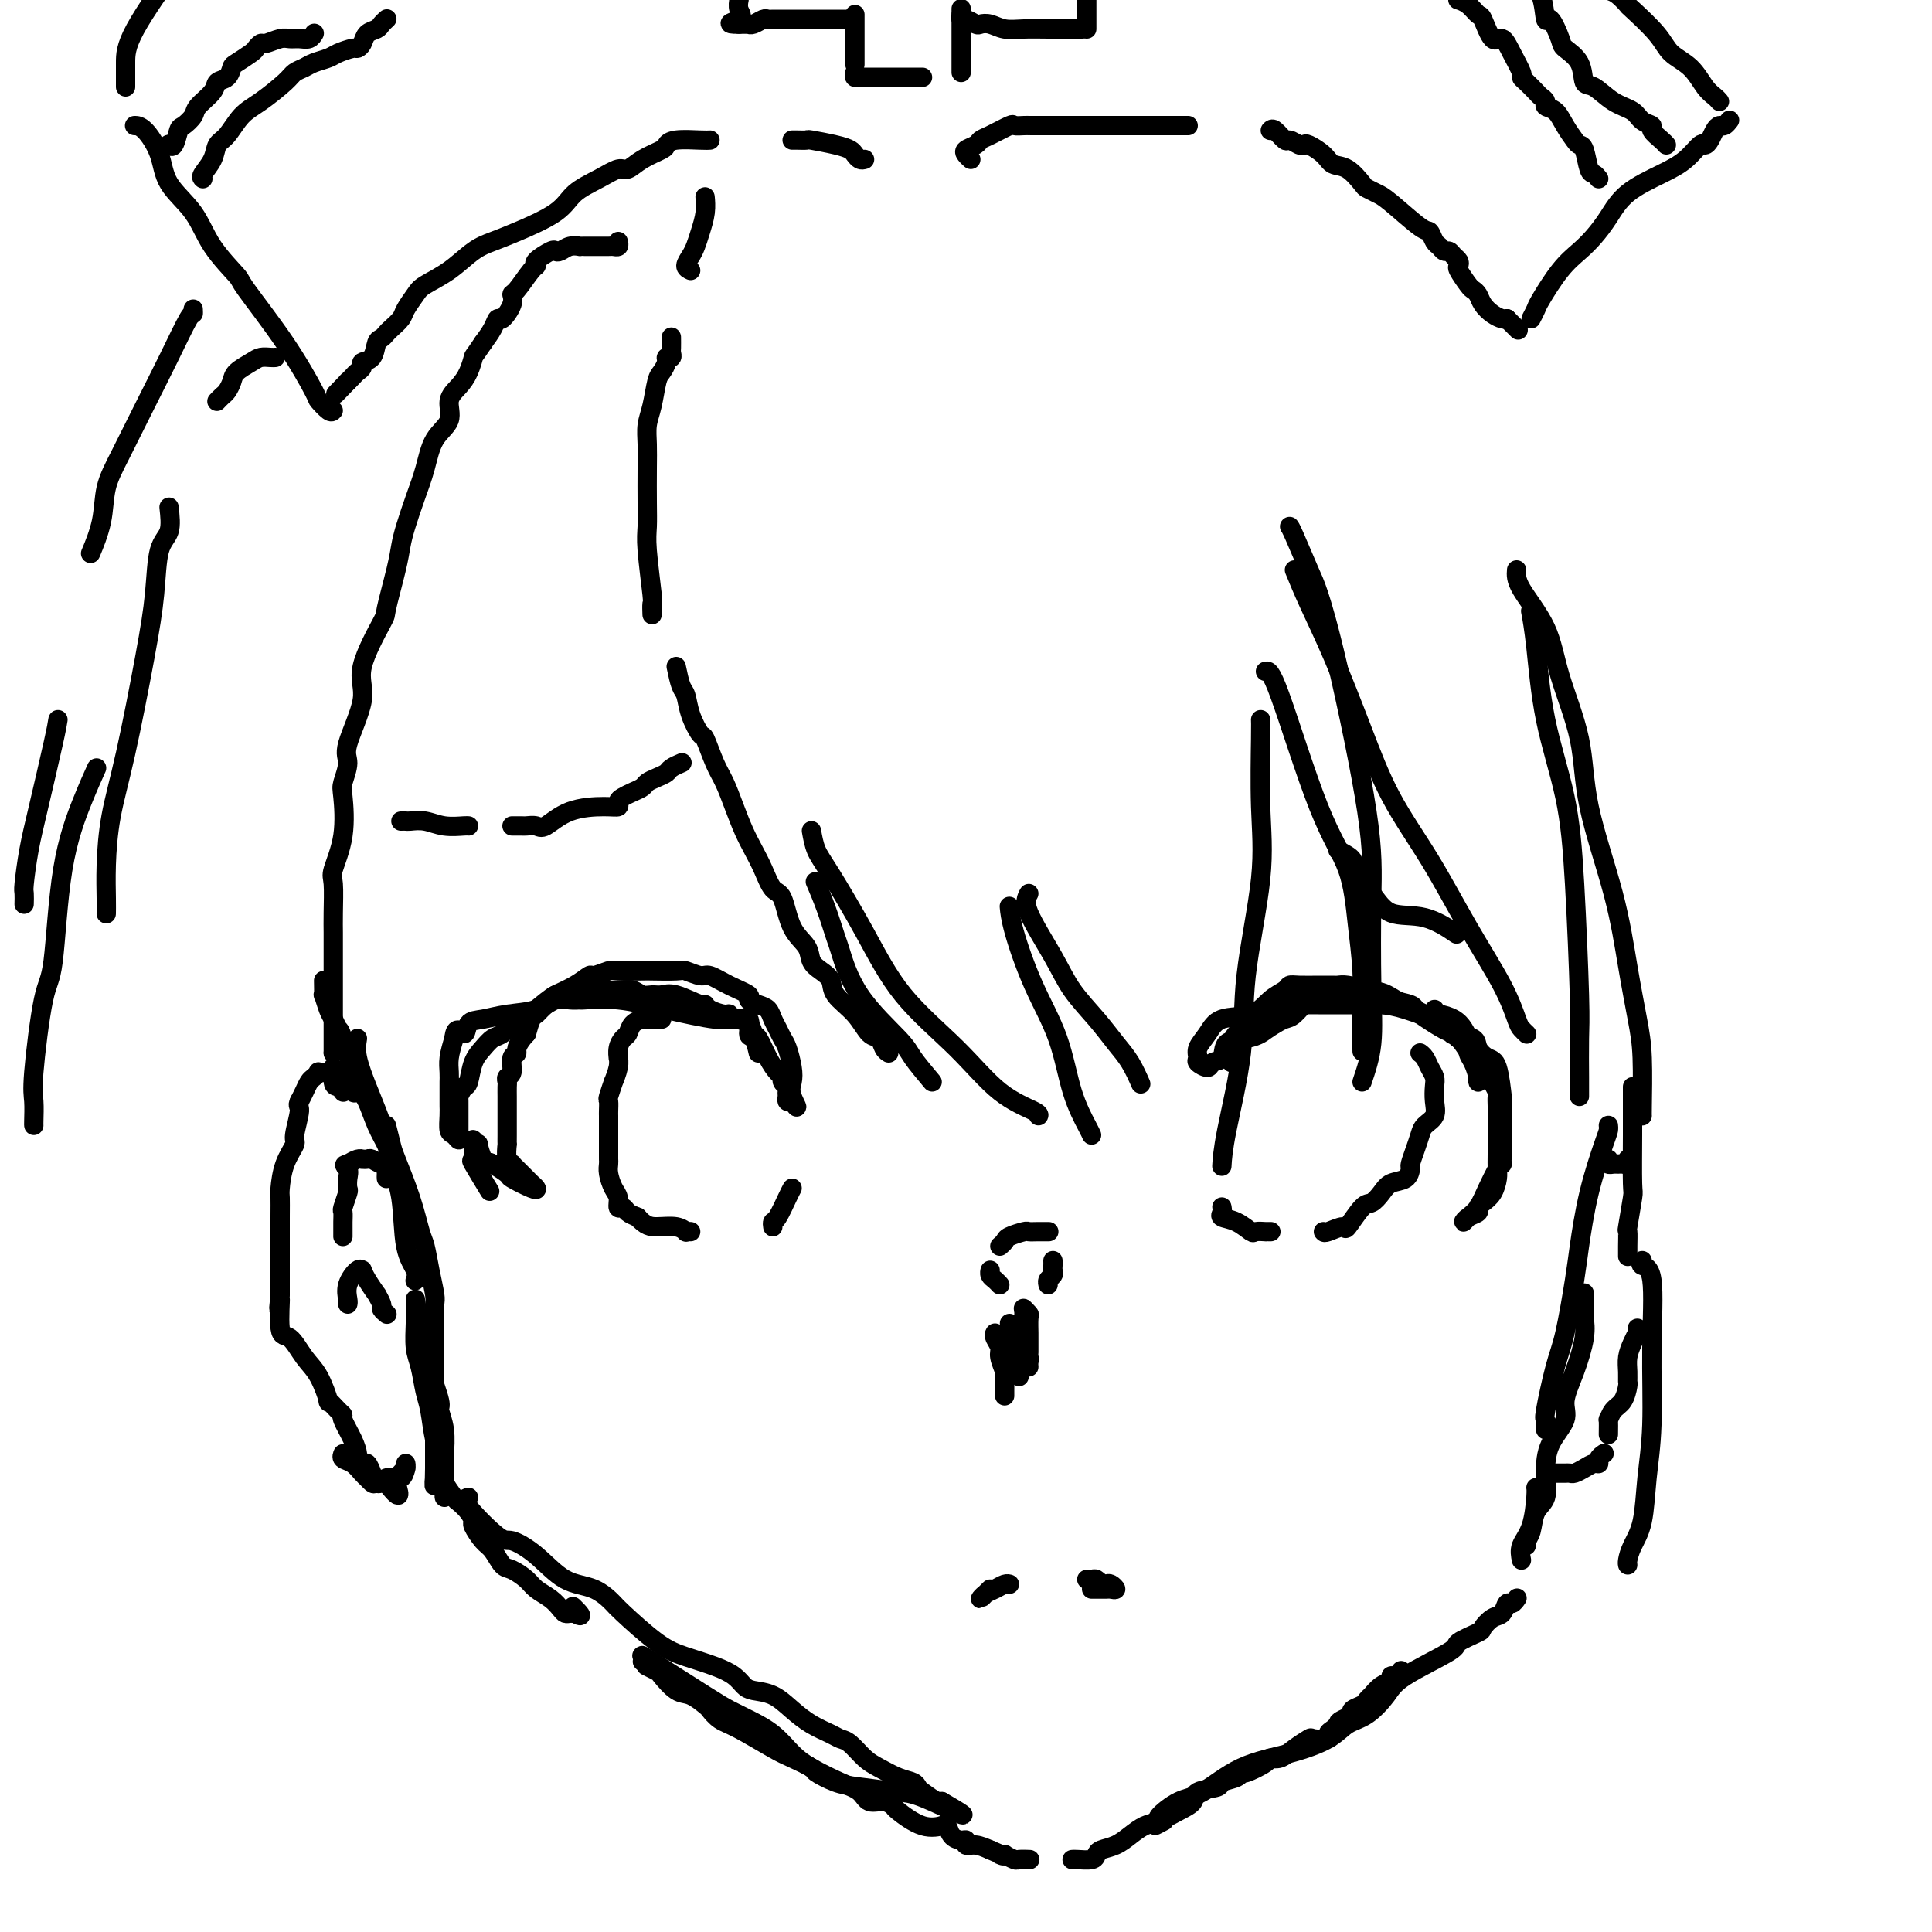 <svg viewBox='0 0 400 400' version='1.1' xmlns='http://www.w3.org/2000/svg' xmlns:xlink='http://www.w3.org/1999/xlink'><g fill='none' stroke='rgb(0,0,0)' stroke-width='4' stroke-linecap='round' stroke-linejoin='round'><path d='M140,138c0.325,1.553 0.649,3.105 1,4c0.351,0.895 0.727,1.131 1,2c0.273,0.869 0.443,2.370 1,4c0.557,1.630 1.500,3.390 2,4c0.500,0.610 0.557,0.070 1,1c0.443,0.930 1.273,3.329 2,5c0.727,1.671 1.349,2.613 2,4c0.651,1.387 1.329,3.220 2,5c0.671,1.780 1.335,3.509 2,5c0.665,1.491 1.332,2.744 2,4c0.668,1.256 1.339,2.513 2,4c0.661,1.487 1.314,3.203 2,4c0.686,0.797 1.405,0.675 2,2c0.595,1.325 1.067,4.098 2,6c0.933,1.902 2.327,2.935 3,4c0.673,1.065 0.624,2.163 1,3c0.376,0.837 1.178,1.412 2,2c0.822,0.588 1.663,1.189 2,2c0.337,0.811 0.170,1.832 1,3c0.830,1.168 2.657,2.485 4,4c1.343,1.515 2.202,3.229 3,4c0.798,0.771 1.533,0.598 2,1c0.467,0.402 0.664,1.377 1,2c0.336,0.623 0.810,0.892 1,1c0.190,0.108 0.095,0.054 0,0'/><path d='M193,224c-1.562,-1.864 -3.125,-3.728 -4,-5c-0.875,-1.272 -1.063,-1.952 -3,-4c-1.937,-2.048 -5.623,-5.464 -8,-9c-2.377,-3.536 -3.446,-7.193 -4,-9c-0.554,-1.807 -0.592,-1.763 -1,-3c-0.408,-1.237 -1.187,-3.756 -2,-6c-0.813,-2.244 -1.661,-4.213 -2,-5c-0.339,-0.787 -0.170,-0.394 0,0'/><path d='M168,172c0.250,1.402 0.500,2.804 1,4c0.500,1.196 1.250,2.185 3,5c1.750,2.815 4.501,7.454 7,12c2.499,4.546 4.747,8.997 8,13c3.253,4.003 7.513,7.556 11,11c3.487,3.444 6.203,6.779 9,9c2.797,2.221 5.676,3.329 7,4c1.324,0.671 1.093,0.906 1,1c-0.093,0.094 -0.046,0.047 0,0'/><path d='M226,235c-0.141,-0.318 -0.283,-0.636 -1,-2c-0.717,-1.364 -2.010,-3.774 -3,-7c-0.990,-3.226 -1.677,-7.268 -3,-11c-1.323,-3.732 -3.282,-7.155 -5,-11c-1.718,-3.845 -3.193,-8.112 -4,-11c-0.807,-2.888 -0.945,-4.397 -1,-5c-0.055,-0.603 -0.028,-0.302 0,0'/><path d='M213,185c-0.478,0.844 -0.956,1.688 0,4c0.956,2.312 3.348,6.091 5,9c1.652,2.909 2.566,4.948 4,7c1.434,2.052 3.390,4.116 5,6c1.610,1.884 2.875,3.587 4,5c1.125,1.413 2.111,2.534 3,4c0.889,1.466 1.683,3.276 2,4c0.317,0.724 0.159,0.362 0,0'/><path d='M253,241c-0.024,0.400 -0.048,0.801 0,0c0.048,-0.801 0.167,-2.803 1,-7c0.833,-4.197 2.381,-10.588 3,-16c0.619,-5.412 0.309,-9.846 1,-16c0.691,-6.154 2.381,-14.027 3,-20c0.619,-5.973 0.166,-10.044 0,-15c-0.166,-4.956 -0.045,-10.796 0,-14c0.045,-3.204 0.013,-3.773 0,-4c-0.013,-0.227 -0.006,-0.114 0,0'/><path d='M262,139c0.530,-0.169 1.060,-0.338 3,5c1.940,5.338 5.290,16.182 8,23c2.710,6.818 4.779,9.611 6,13c1.221,3.389 1.595,7.375 2,11c0.405,3.625 0.840,6.889 1,10c0.160,3.111 0.043,6.068 0,9c-0.043,2.932 -0.012,5.838 0,7c0.012,1.162 0.006,0.581 0,0'/><path d='M282,224c0.842,-2.479 1.685,-4.958 2,-8c0.315,-3.042 0.103,-6.646 0,-12c-0.103,-5.354 -0.095,-12.459 0,-18c0.095,-5.541 0.278,-9.519 -1,-18c-1.278,-8.481 -4.017,-21.463 -6,-30c-1.983,-8.537 -3.211,-12.627 -4,-15c-0.789,-2.373 -1.139,-3.028 -2,-5c-0.861,-1.972 -2.232,-5.262 -3,-7c-0.768,-1.738 -0.934,-1.925 -1,-2c-0.066,-0.075 -0.033,-0.037 0,0'/><path d='M268,118c0.849,2.076 1.697,4.152 3,7c1.303,2.848 3.059,6.469 5,11c1.941,4.531 4.067,9.974 6,15c1.933,5.026 3.674,9.637 6,14c2.326,4.363 5.239,8.478 8,13c2.761,4.522 5.370,9.450 8,14c2.630,4.550 5.279,8.722 7,12c1.721,3.278 2.513,5.662 3,7c0.487,1.338 0.670,1.629 1,2c0.330,0.371 0.809,0.820 1,1c0.191,0.180 0.096,0.090 0,0'/><path d='M135,127c0.008,0.230 0.016,0.460 0,0c-0.016,-0.460 -0.057,-1.611 0,-2c0.057,-0.389 0.211,-0.018 0,-2c-0.211,-1.982 -0.788,-6.319 -1,-9c-0.212,-2.681 -0.057,-3.708 0,-5c0.057,-1.292 0.018,-2.850 0,-5c-0.018,-2.150 -0.016,-4.891 0,-7c0.016,-2.109 0.045,-3.586 0,-5c-0.045,-1.414 -0.166,-2.763 0,-4c0.166,-1.237 0.618,-2.360 1,-4c0.382,-1.640 0.695,-3.798 1,-5c0.305,-1.202 0.604,-1.450 1,-2c0.396,-0.550 0.891,-1.403 1,-2c0.109,-0.597 -0.167,-0.938 0,-1c0.167,-0.062 0.777,0.155 1,0c0.223,-0.155 0.060,-0.681 0,-1c-0.060,-0.319 -0.016,-0.432 0,-1c0.016,-0.568 0.005,-1.591 0,-2c-0.005,-0.409 -0.002,-0.205 0,0'/><path d='M179,33c-0.326,0.089 -0.652,0.178 -1,0c-0.348,-0.178 -0.718,-0.622 -1,-1c-0.282,-0.378 -0.474,-0.690 -1,-1c-0.526,-0.310 -1.384,-0.619 -3,-1c-1.616,-0.381 -3.988,-0.834 -5,-1c-1.012,-0.166 -0.663,-0.044 -1,0c-0.337,0.044 -1.360,0.012 -2,0c-0.640,-0.012 -0.897,-0.003 -1,0c-0.103,0.003 -0.051,0.002 0,0'/><path d='M147,29c-0.339,0.025 -0.678,0.051 -2,0c-1.322,-0.051 -3.629,-0.177 -5,0c-1.371,0.177 -1.808,0.659 -2,1c-0.192,0.341 -0.139,0.542 -1,1c-0.861,0.458 -2.636,1.175 -4,2c-1.364,0.825 -2.317,1.760 -3,2c-0.683,0.240 -1.095,-0.213 -2,0c-0.905,0.213 -2.303,1.093 -4,2c-1.697,0.907 -3.692,1.841 -5,3c-1.308,1.159 -1.930,2.544 -4,4c-2.070,1.456 -5.587,2.985 -8,4c-2.413,1.015 -3.720,1.517 -5,2c-1.280,0.483 -2.532,0.948 -4,2c-1.468,1.052 -3.152,2.690 -5,4c-1.848,1.310 -3.861,2.291 -5,3c-1.139,0.709 -1.404,1.145 -2,2c-0.596,0.855 -1.521,2.127 -2,3c-0.479,0.873 -0.510,1.345 -1,2c-0.490,0.655 -1.439,1.492 -2,2c-0.561,0.508 -0.732,0.685 -1,1c-0.268,0.315 -0.631,0.767 -1,1c-0.369,0.233 -0.743,0.248 -1,1c-0.257,0.752 -0.398,2.243 -1,3c-0.602,0.757 -1.667,0.780 -2,1c-0.333,0.220 0.065,0.636 0,1c-0.065,0.364 -0.595,0.675 -1,1c-0.405,0.325 -0.687,0.664 -1,1c-0.313,0.336 -0.656,0.668 -1,1'/><path d='M72,79c-4.333,4.500 -2.167,2.250 0,0'/><path d='M69,85c-0.195,0.224 -0.389,0.448 -1,0c-0.611,-0.448 -1.638,-1.569 -2,-2c-0.362,-0.431 -0.061,-0.171 -1,-2c-0.939,-1.829 -3.120,-5.748 -6,-10c-2.880,-4.252 -6.460,-8.838 -8,-11c-1.540,-2.162 -1.041,-1.900 -2,-3c-0.959,-1.100 -3.377,-3.563 -5,-6c-1.623,-2.437 -2.453,-4.849 -4,-7c-1.547,-2.151 -3.812,-4.040 -5,-6c-1.188,-1.960 -1.298,-3.989 -2,-6c-0.702,-2.011 -1.997,-4.003 -3,-5c-1.003,-0.997 -1.715,-0.999 -2,-1c-0.285,-0.001 -0.142,-0.000 0,0'/><path d='M26,18c0.000,-0.089 0.000,-0.179 0,-1c0.000,-0.821 -0.000,-2.375 0,-4c0.000,-1.625 0.000,-3.321 2,-7c2.000,-3.679 6.000,-9.339 10,-15'/><path d='M201,33c-0.368,-0.333 -0.736,-0.665 -1,-1c-0.264,-0.335 -0.424,-0.672 0,-1c0.424,-0.328 1.432,-0.648 2,-1c0.568,-0.352 0.695,-0.735 1,-1c0.305,-0.265 0.790,-0.411 2,-1c1.210,-0.589 3.147,-1.622 4,-2c0.853,-0.378 0.622,-0.101 1,0c0.378,0.101 1.366,0.027 2,0c0.634,-0.027 0.915,-0.007 1,0c0.085,0.007 -0.024,0.002 0,0c0.024,-0.002 0.182,-0.001 1,0c0.818,0.001 2.298,0.000 3,0c0.702,-0.000 0.628,-0.000 1,0c0.372,0.000 1.190,0.000 2,0c0.810,-0.000 1.614,-0.000 2,0c0.386,0.000 0.355,0.000 1,0c0.645,-0.000 1.964,-0.000 3,0c1.036,0.000 1.787,0.000 3,0c1.213,-0.000 2.887,-0.000 4,0c1.113,0.000 1.663,0.000 2,0c0.337,-0.000 0.460,-0.000 1,0c0.540,0.000 1.496,0.000 2,0c0.504,-0.000 0.555,-0.000 1,0c0.445,0.000 1.282,0.000 2,0c0.718,-0.000 1.316,-0.000 2,0c0.684,0.000 1.453,0.000 2,0c0.547,-0.000 0.870,-0.000 1,0c0.130,0.000 0.065,0.000 0,0'/><path d='M263,27c0.212,-0.234 0.424,-0.469 1,0c0.576,0.469 1.514,1.641 2,2c0.486,0.359 0.518,-0.094 1,0c0.482,0.094 1.413,0.736 2,1c0.587,0.264 0.831,0.149 1,0c0.169,-0.149 0.262,-0.331 1,0c0.738,0.331 2.119,1.174 3,2c0.881,0.826 1.261,1.636 2,2c0.739,0.364 1.836,0.282 3,1c1.164,0.718 2.396,2.235 3,3c0.604,0.765 0.582,0.778 1,1c0.418,0.222 1.278,0.655 2,1c0.722,0.345 1.307,0.603 3,2c1.693,1.397 4.495,3.933 6,5c1.505,1.067 1.713,0.663 2,1c0.287,0.337 0.654,1.414 1,2c0.346,0.586 0.671,0.682 1,1c0.329,0.318 0.663,0.859 1,1c0.337,0.141 0.677,-0.119 1,0c0.323,0.119 0.629,0.617 1,1c0.371,0.383 0.806,0.652 1,1c0.194,0.348 0.146,0.775 0,1c-0.146,0.225 -0.391,0.248 0,1c0.391,0.752 1.417,2.232 2,3c0.583,0.768 0.723,0.822 1,1c0.277,0.178 0.690,0.479 1,1c0.310,0.521 0.516,1.263 1,2c0.484,0.737 1.246,1.468 2,2c0.754,0.532 1.501,0.866 2,1c0.499,0.134 0.749,0.067 1,0'/><path d='M312,66c3.956,3.956 1.844,1.844 1,1c-0.844,-0.844 -0.422,-0.422 0,0'/><path d='M317,66c0.403,-0.773 0.807,-1.546 1,-2c0.193,-0.454 0.176,-0.588 1,-2c0.824,-1.412 2.489,-4.103 4,-6c1.511,-1.897 2.868,-3.001 4,-4c1.132,-0.999 2.039,-1.894 3,-3c0.961,-1.106 1.977,-2.423 3,-4c1.023,-1.577 2.053,-3.413 4,-5c1.947,-1.587 4.812,-2.925 7,-4c2.188,-1.075 3.700,-1.888 5,-3c1.300,-1.112 2.390,-2.522 3,-3c0.610,-0.478 0.741,-0.022 1,0c0.259,0.022 0.648,-0.390 1,-1c0.352,-0.610 0.669,-1.418 1,-2c0.331,-0.582 0.676,-0.940 1,-1c0.324,-0.060 0.626,0.176 1,0c0.374,-0.176 0.821,-0.765 1,-1c0.179,-0.235 0.089,-0.118 0,0'/><path d='M356,21c-0.258,-0.299 -0.517,-0.598 -1,-1c-0.483,-0.402 -1.191,-0.907 -2,-2c-0.809,-1.093 -1.718,-2.774 -3,-4c-1.282,-1.226 -2.938,-1.995 -4,-3c-1.062,-1.005 -1.530,-2.244 -3,-4c-1.470,-1.756 -3.940,-4.027 -5,-5c-1.060,-0.973 -0.708,-0.646 -1,-1c-0.292,-0.354 -1.226,-1.387 -2,-2c-0.774,-0.613 -1.387,-0.807 -2,-1'/><path d='M42,37c-0.207,-0.165 -0.415,-0.330 0,-1c0.415,-0.670 1.452,-1.844 2,-3c0.548,-1.156 0.605,-2.295 1,-3c0.395,-0.705 1.127,-0.976 2,-2c0.873,-1.024 1.886,-2.799 3,-4c1.114,-1.201 2.328,-1.827 4,-3c1.672,-1.173 3.803,-2.892 5,-4c1.197,-1.108 1.460,-1.606 2,-2c0.540,-0.394 1.357,-0.684 2,-1c0.643,-0.316 1.114,-0.659 2,-1c0.886,-0.341 2.188,-0.682 3,-1c0.812,-0.318 1.134,-0.614 2,-1c0.866,-0.386 2.277,-0.863 3,-1c0.723,-0.137 0.757,0.066 1,0c0.243,-0.066 0.696,-0.400 1,-1c0.304,-0.600 0.460,-1.468 1,-2c0.540,-0.532 1.464,-0.730 2,-1c0.536,-0.270 0.683,-0.611 1,-1c0.317,-0.389 0.805,-0.825 1,-1c0.195,-0.175 0.098,-0.087 0,0'/><path d='M35,30c-0.087,-0.086 -0.174,-0.173 0,0c0.174,0.173 0.608,0.605 1,0c0.392,-0.605 0.743,-2.249 1,-3c0.257,-0.751 0.421,-0.611 1,-1c0.579,-0.389 1.573,-1.307 2,-2c0.427,-0.693 0.286,-1.159 1,-2c0.714,-0.841 2.283,-2.055 3,-3c0.717,-0.945 0.581,-1.619 1,-2c0.419,-0.381 1.393,-0.469 2,-1c0.607,-0.531 0.845,-1.505 1,-2c0.155,-0.495 0.225,-0.510 1,-1c0.775,-0.490 2.256,-1.456 3,-2c0.744,-0.544 0.752,-0.668 1,-1c0.248,-0.332 0.738,-0.874 1,-1c0.262,-0.126 0.297,0.163 1,0c0.703,-0.163 2.073,-0.780 3,-1c0.927,-0.220 1.411,-0.045 2,0c0.589,0.045 1.281,-0.039 2,0c0.719,0.039 1.463,0.203 2,0c0.537,-0.203 0.868,-0.772 1,-1c0.132,-0.228 0.066,-0.114 0,0'/><path d='M345,30c-0.182,-0.222 -0.365,-0.444 -1,-1c-0.635,-0.556 -1.723,-1.446 -2,-2c-0.277,-0.554 0.256,-0.773 0,-1c-0.256,-0.227 -1.302,-0.464 -2,-1c-0.698,-0.536 -1.050,-1.371 -2,-2c-0.950,-0.629 -2.500,-1.051 -4,-2c-1.500,-0.949 -2.950,-2.426 -4,-3c-1.050,-0.574 -1.700,-0.247 -2,-1c-0.300,-0.753 -0.252,-2.586 -1,-4c-0.748,-1.414 -2.293,-2.409 -3,-3c-0.707,-0.591 -0.576,-0.777 -1,-2c-0.424,-1.223 -1.402,-3.482 -2,-4c-0.598,-0.518 -0.815,0.707 -1,0c-0.185,-0.707 -0.339,-3.345 -1,-5c-0.661,-1.655 -1.831,-2.328 -3,-3'/><path d='M331,37c-0.333,-0.424 -0.666,-0.847 -1,-1c-0.334,-0.153 -0.670,-0.035 -1,-1c-0.330,-0.965 -0.654,-3.011 -1,-4c-0.346,-0.989 -0.713,-0.919 -1,-1c-0.287,-0.081 -0.493,-0.312 -1,-1c-0.507,-0.688 -1.316,-1.834 -2,-3c-0.684,-1.166 -1.243,-2.353 -2,-3c-0.757,-0.647 -1.712,-0.754 -2,-1c-0.288,-0.246 0.090,-0.630 0,-1c-0.090,-0.370 -0.650,-0.727 -1,-1c-0.350,-0.273 -0.492,-0.463 -1,-1c-0.508,-0.537 -1.382,-1.420 -2,-2c-0.618,-0.580 -0.980,-0.855 -1,-1c-0.020,-0.145 0.303,-0.158 0,-1c-0.303,-0.842 -1.232,-2.511 -2,-4c-0.768,-1.489 -1.374,-2.798 -2,-3c-0.626,-0.202 -1.271,0.702 -2,0c-0.729,-0.702 -1.541,-3.011 -2,-4c-0.459,-0.989 -0.566,-0.657 -1,-1c-0.434,-0.343 -1.194,-1.362 -2,-2c-0.806,-0.638 -1.659,-0.897 -2,-1c-0.341,-0.103 -0.171,-0.052 0,0'/><path d='M177,13c0.000,0.302 0.000,0.604 0,0c0.000,-0.604 0.000,-2.113 0,-3c0.000,-0.887 0.000,-1.152 0,-2c0.000,-0.848 0.000,-2.279 0,-3c0.000,-0.721 -0.000,-0.733 0,-1c0.000,-0.267 0.000,-0.791 0,-1c-0.000,-0.209 0.000,-0.105 0,0'/><path d='M177,15c-0.107,0.423 -0.213,0.845 0,1c0.213,0.155 0.746,0.041 1,0c0.254,-0.041 0.228,-0.011 1,0c0.772,0.011 2.343,0.003 3,0c0.657,-0.003 0.400,-0.001 1,0c0.600,0.001 2.056,0.000 3,0c0.944,-0.000 1.377,-0.000 2,0c0.623,0.000 1.435,0.000 2,0c0.565,-0.000 0.883,-0.000 1,0c0.117,0.000 0.033,0.000 0,0c-0.033,-0.000 -0.017,-0.000 0,0'/><path d='M199,15c0.000,-0.299 0.000,-0.599 0,-1c0.000,-0.401 0.000,-0.904 0,-1c-0.000,-0.096 0.000,0.216 0,0c0.000,-0.216 0.000,-0.960 0,-2c0.000,-1.040 0.000,-2.377 0,-3c0.000,-0.623 0.000,-0.532 0,-1c0.000,-0.468 0.000,-1.497 0,-2c0.000,-0.503 0.000,-0.482 0,-1c0.000,-0.518 0.000,-1.577 0,-2c0.000,-0.423 0.000,-0.212 0,0'/><path d='M199,3c-0.058,0.452 -0.115,0.905 0,1c0.115,0.095 0.403,-0.167 1,0c0.597,0.167 1.502,0.763 2,1c0.498,0.237 0.589,0.116 1,0c0.411,-0.116 1.144,-0.227 2,0c0.856,0.227 1.836,0.793 3,1c1.164,0.207 2.512,0.055 4,0c1.488,-0.055 3.117,-0.015 5,0c1.883,0.015 4.020,0.004 5,0c0.980,-0.004 0.802,-0.001 1,0c0.198,0.001 0.771,0.000 1,0c0.229,-0.000 0.115,-0.000 0,0'/><path d='M225,6c0.000,-0.327 0.000,-0.655 0,-1c0.000,-0.345 0.000,-0.709 0,-1c0.000,-0.291 0.000,-0.511 0,-1c0.000,-0.489 -0.000,-1.247 0,-2c0.000,-0.753 0.000,-1.501 0,-2c0.000,-0.499 0.000,-0.750 0,-1'/><path d='M176,4c-0.341,0.000 -0.682,0.000 -1,0c-0.318,-0.000 -0.614,-0.000 -1,0c-0.386,0.000 -0.863,0.000 -1,0c-0.137,-0.000 0.065,-0.000 0,0c-0.065,0.000 -0.398,0.000 -1,0c-0.602,-0.000 -1.474,-0.000 -2,0c-0.526,0.000 -0.705,0.000 -1,0c-0.295,-0.000 -0.705,-0.000 -1,0c-0.295,0.000 -0.474,0.000 -1,0c-0.526,-0.000 -1.398,-0.000 -2,0c-0.602,0.000 -0.935,0.000 -1,0c-0.065,-0.000 0.137,-0.000 0,0c-0.137,0.000 -0.614,0.000 -1,0c-0.386,-0.000 -0.680,-0.001 -1,0c-0.320,0.001 -0.667,0.004 -1,0c-0.333,-0.004 -0.654,-0.015 -1,0c-0.346,0.015 -0.719,0.057 -1,0c-0.281,-0.057 -0.471,-0.211 -1,0c-0.529,0.211 -1.399,0.789 -2,1c-0.601,0.211 -0.934,0.057 -1,0c-0.066,-0.057 0.136,-0.015 0,0c-0.136,0.015 -0.610,0.004 -1,0c-0.390,-0.004 -0.695,-0.002 -1,0'/><path d='M153,5c-3.558,0.017 -0.953,-0.440 0,-1c0.953,-0.560 0.256,-1.222 0,-2c-0.256,-0.778 -0.069,-1.671 0,-2c0.069,-0.329 0.020,-0.094 0,0c-0.020,0.094 -0.010,0.047 0,0'/><path d='M143,56c-0.512,-0.239 -1.023,-0.479 -1,-1c0.023,-0.521 0.581,-1.324 1,-2c0.419,-0.676 0.701,-1.225 1,-2c0.299,-0.775 0.616,-1.775 1,-3c0.384,-1.225 0.834,-2.676 1,-4c0.166,-1.324 0.047,-2.521 0,-3c-0.047,-0.479 -0.024,-0.239 0,0'/><path d='M128,50c0.095,0.423 0.190,0.845 0,1c-0.190,0.155 -0.667,0.041 -1,0c-0.333,-0.041 -0.524,-0.011 -1,0c-0.476,0.011 -1.236,0.003 -2,0c-0.764,-0.003 -1.531,-0.002 -2,0c-0.469,0.002 -0.640,0.004 -1,0c-0.360,-0.004 -0.909,-0.015 -1,0c-0.091,0.015 0.276,0.055 0,0c-0.276,-0.055 -1.196,-0.204 -2,0c-0.804,0.204 -1.493,0.762 -2,1c-0.507,0.238 -0.830,0.155 -1,0c-0.170,-0.155 -0.185,-0.381 -1,0c-0.815,0.381 -2.429,1.369 -3,2c-0.571,0.631 -0.099,0.906 0,1c0.099,0.094 -0.176,0.009 -1,1c-0.824,0.991 -2.196,3.059 -3,4c-0.804,0.941 -1.041,0.755 -1,1c0.041,0.245 0.359,0.922 0,2c-0.359,1.078 -1.395,2.557 -2,3c-0.605,0.443 -0.778,-0.150 -1,0c-0.222,0.150 -0.492,1.043 -1,2c-0.508,0.957 -1.254,1.979 -2,3'/><path d='M100,71c-2.117,3.167 -1.910,2.584 -2,3c-0.090,0.416 -0.479,1.831 -1,3c-0.521,1.169 -1.175,2.093 -2,3c-0.825,0.907 -1.820,1.798 -2,3c-0.180,1.202 0.457,2.716 0,4c-0.457,1.284 -2.006,2.338 -3,4c-0.994,1.662 -1.431,3.931 -2,6c-0.569,2.069 -1.270,3.939 -2,6c-0.730,2.061 -1.487,4.314 -2,6c-0.513,1.686 -0.780,2.807 -1,4c-0.220,1.193 -0.392,2.460 -1,5c-0.608,2.540 -1.653,6.354 -2,8c-0.347,1.646 0.003,1.124 -1,3c-1.003,1.876 -3.358,6.148 -4,9c-0.642,2.852 0.430,4.282 0,7c-0.430,2.718 -2.362,6.724 -3,9c-0.638,2.276 0.018,2.823 0,4c-0.018,1.177 -0.709,2.983 -1,4c-0.291,1.017 -0.183,1.244 0,3c0.183,1.756 0.441,5.040 0,8c-0.441,2.960 -1.582,5.594 -2,7c-0.418,1.406 -0.112,1.584 0,3c0.112,1.416 0.030,4.071 0,6c-0.030,1.929 -0.008,3.132 0,4c0.008,0.868 0.002,1.400 0,3c-0.002,1.600 -0.001,4.269 0,6c0.001,1.731 0.000,2.526 0,4c-0.000,1.474 -0.000,3.628 0,5c0.000,1.372 0.000,1.964 0,3c-0.000,1.036 -0.000,2.518 0,4'/><path d='M69,218c0.012,6.388 0.042,3.358 0,3c-0.042,-0.358 -0.156,1.956 0,3c0.156,1.044 0.580,0.820 1,1c0.420,0.180 0.834,0.766 1,1c0.166,0.234 0.083,0.117 0,0'/><path d='M57,74c-0.234,0.017 -0.468,0.035 -1,0c-0.532,-0.035 -1.361,-0.122 -2,0c-0.639,0.122 -1.088,0.452 -2,1c-0.912,0.548 -2.287,1.313 -3,2c-0.713,0.687 -0.766,1.294 -1,2c-0.234,0.706 -0.650,1.509 -1,2c-0.350,0.491 -0.633,0.671 -1,1c-0.367,0.329 -0.819,0.808 -1,1c-0.181,0.192 -0.090,0.096 0,0'/><path d='M35,105c0.205,1.865 0.411,3.730 0,5c-0.411,1.270 -1.437,1.945 -2,4c-0.563,2.055 -0.662,5.489 -1,9c-0.338,3.511 -0.914,7.100 -2,13c-1.086,5.900 -2.683,14.110 -4,20c-1.317,5.890 -2.353,9.459 -3,13c-0.647,3.541 -0.905,7.052 -1,10c-0.095,2.948 -0.025,5.332 0,7c0.025,1.668 0.007,2.619 0,3c-0.007,0.381 -0.004,0.190 0,0'/><path d='M20,159c-0.864,1.914 -1.727,3.829 -3,7c-1.273,3.171 -2.954,7.600 -4,14c-1.046,6.400 -1.457,14.773 -2,19c-0.543,4.227 -1.217,4.310 -2,8c-0.783,3.690 -1.674,10.989 -2,15c-0.326,4.011 -0.087,4.735 0,6c0.087,1.265 0.024,3.071 0,4c-0.024,0.929 -0.007,0.980 0,1c0.007,0.020 0.003,0.010 0,0'/><path d='M40,64c0.023,0.489 0.047,0.979 0,1c-0.047,0.021 -0.163,-0.426 -1,1c-0.837,1.426 -2.394,4.724 -4,8c-1.606,3.276 -3.261,6.528 -5,10c-1.739,3.472 -3.563,7.162 -5,10c-1.437,2.838 -2.488,4.822 -3,7c-0.512,2.178 -0.484,4.548 -1,7c-0.516,2.452 -1.576,4.986 -2,6c-0.424,1.014 -0.212,0.507 0,0'/><path d='M12,149c-0.135,0.860 -0.271,1.721 -1,5c-0.729,3.279 -2.052,8.977 -3,13c-0.948,4.023 -1.522,6.371 -2,9c-0.478,2.629 -0.860,5.540 -1,7c-0.140,1.460 -0.038,1.470 0,2c0.038,0.530 0.011,1.580 0,2c-0.011,0.420 -0.005,0.210 0,0'/><path d='M67,203c0.024,1.347 0.048,2.694 0,3c-0.048,0.306 -0.169,-0.430 0,0c0.169,0.430 0.629,2.027 1,3c0.371,0.973 0.652,1.322 1,2c0.348,0.678 0.764,1.686 1,2c0.236,0.314 0.291,-0.064 1,2c0.709,2.064 2.073,6.571 3,9c0.927,2.429 1.417,2.781 2,4c0.583,1.219 1.260,3.304 2,5c0.740,1.696 1.544,3.001 2,4c0.456,0.999 0.566,1.690 1,3c0.434,1.310 1.194,3.237 2,5c0.806,1.763 1.659,3.361 2,4c0.341,0.639 0.171,0.320 0,0'/><path d='M74,215c-0.181,1.122 -0.362,2.244 0,4c0.362,1.756 1.267,4.144 2,6c0.733,1.856 1.294,3.178 2,5c0.706,1.822 1.556,4.144 2,6c0.444,1.856 0.483,3.247 1,5c0.517,1.753 1.511,3.867 2,7c0.489,3.133 0.471,7.283 1,10c0.529,2.717 1.604,4.001 2,5c0.396,0.999 0.113,1.714 0,2c-0.113,0.286 -0.057,0.143 0,0'/><path d='M80,233c0.386,1.541 0.772,3.082 1,4c0.228,0.918 0.299,1.213 1,3c0.701,1.787 2.034,5.067 3,8c0.966,2.933 1.565,5.520 2,7c0.435,1.480 0.705,1.855 1,3c0.295,1.145 0.615,3.062 1,5c0.385,1.938 0.835,3.898 1,5c0.165,1.102 0.044,1.345 0,2c-0.044,0.655 -0.012,1.723 0,3c0.012,1.277 0.003,2.765 0,4c-0.003,1.235 -0.001,2.219 0,4c0.001,1.781 0.000,4.360 0,6c-0.000,1.640 -0.000,2.341 0,3c0.000,0.659 0.000,1.277 0,2c-0.000,0.723 -0.000,1.552 0,2c0.000,0.448 0.000,0.515 0,1c-0.000,0.485 -0.000,1.387 0,2c0.000,0.613 0.000,0.936 0,1c-0.000,0.064 -0.000,-0.133 0,0c0.000,0.133 0.000,0.595 0,1c-0.000,0.405 -0.000,0.752 0,1c0.000,0.248 0.000,0.396 0,1c-0.000,0.604 -0.000,1.663 0,2c0.000,0.337 0.000,-0.046 0,0c-0.000,0.046 -0.000,0.523 0,1'/><path d='M90,304c-0.065,5.954 -0.228,2.840 0,2c0.228,-0.840 0.846,0.595 1,1c0.154,0.405 -0.155,-0.221 0,0c0.155,0.221 0.774,1.289 1,2c0.226,0.711 0.060,1.066 0,1c-0.060,-0.066 -0.015,-0.555 0,-1c0.015,-0.445 -0.000,-0.848 0,-2c0.000,-1.152 0.016,-3.053 0,-4c-0.016,-0.947 -0.063,-0.939 0,-2c0.063,-1.061 0.238,-3.190 0,-5c-0.238,-1.810 -0.887,-3.300 -1,-4c-0.113,-0.700 0.309,-0.611 0,-2c-0.309,-1.389 -1.351,-4.257 -2,-6c-0.649,-1.743 -0.906,-2.362 -1,-3c-0.094,-0.638 -0.025,-1.295 0,-2c0.025,-0.705 0.007,-1.459 0,-2c-0.007,-0.541 -0.002,-0.869 0,-1c0.002,-0.131 0.001,-0.066 0,0'/><path d='M86,269c-0.006,0.634 -0.013,1.268 0,2c0.013,0.732 0.045,1.561 0,3c-0.045,1.439 -0.167,3.488 0,5c0.167,1.512 0.623,2.489 1,4c0.377,1.511 0.674,3.558 1,5c0.326,1.442 0.680,2.278 1,4c0.320,1.722 0.606,4.329 1,6c0.394,1.671 0.897,2.406 1,3c0.103,0.594 -0.195,1.047 0,2c0.195,0.953 0.882,2.404 1,3c0.118,0.596 -0.332,0.335 0,1c0.332,0.665 1.446,2.256 2,3c0.554,0.744 0.547,0.640 1,1c0.453,0.360 1.367,1.183 2,2c0.633,0.817 0.985,1.627 1,2c0.015,0.373 -0.306,0.309 0,1c0.306,0.691 1.241,2.139 2,3c0.759,0.861 1.343,1.137 2,2c0.657,0.863 1.387,2.314 2,3c0.613,0.686 1.110,0.607 2,1c0.890,0.393 2.175,1.258 3,2c0.825,0.742 1.191,1.362 2,2c0.809,0.638 2.062,1.295 3,2c0.938,0.705 1.561,1.457 2,2c0.439,0.543 0.695,0.877 1,1c0.305,0.123 0.659,0.035 1,0c0.341,-0.035 0.671,-0.018 1,0'/><path d='M119,334c2.333,1.333 0.667,-0.333 0,-1c-0.667,-0.667 -0.333,-0.333 0,0'/><path d='M97,310c-0.619,0.182 -1.238,0.364 0,2c1.238,1.636 4.333,4.726 6,6c1.667,1.274 1.908,0.730 3,1c1.092,0.270 3.037,1.353 5,3c1.963,1.647 3.945,3.859 6,5c2.055,1.141 4.182,1.212 6,2c1.818,0.788 3.325,2.294 4,3c0.675,0.706 0.516,0.612 2,2c1.484,1.388 4.610,4.259 7,6c2.390,1.741 4.042,2.351 6,3c1.958,0.649 4.221,1.338 6,2c1.779,0.662 3.073,1.296 4,2c0.927,0.704 1.485,1.476 2,2c0.515,0.524 0.985,0.798 2,1c1.015,0.202 2.576,0.331 4,1c1.424,0.669 2.712,1.879 4,3c1.288,1.121 2.575,2.152 4,3c1.425,0.848 2.989,1.511 4,2c1.011,0.489 1.471,0.803 2,1c0.529,0.197 1.129,0.276 2,1c0.871,0.724 2.013,2.092 3,3c0.987,0.908 1.821,1.355 3,2c1.179,0.645 2.705,1.487 4,2c1.295,0.513 2.361,0.698 3,1c0.639,0.302 0.852,0.720 1,1c0.148,0.280 0.232,0.422 1,1c0.768,0.578 2.219,1.594 3,2c0.781,0.406 0.890,0.203 1,0'/><path d='M195,373c8.986,5.212 1.952,1.743 -2,0c-3.952,-1.743 -4.821,-1.762 -7,-2c-2.179,-0.238 -5.668,-0.697 -8,-1c-2.332,-0.303 -3.506,-0.449 -5,-1c-1.494,-0.551 -3.309,-1.506 -4,-2c-0.691,-0.494 -0.257,-0.527 -1,-1c-0.743,-0.473 -2.661,-1.388 -4,-2c-1.339,-0.612 -2.097,-0.922 -4,-2c-1.903,-1.078 -4.950,-2.923 -7,-4c-2.050,-1.077 -3.104,-1.386 -4,-2c-0.896,-0.614 -1.634,-1.534 -2,-2c-0.366,-0.466 -0.359,-0.478 -1,-1c-0.641,-0.522 -1.931,-1.555 -3,-2c-1.069,-0.445 -1.919,-0.302 -3,-1c-1.081,-0.698 -2.393,-2.239 -3,-3c-0.607,-0.761 -0.510,-0.743 -1,-1c-0.490,-0.257 -1.569,-0.788 -2,-1c-0.431,-0.212 -0.216,-0.106 0,0'/><path d='M133,344c0.073,-0.345 0.146,-0.689 0,-1c-0.146,-0.311 -0.511,-0.587 2,1c2.511,1.587 7.897,5.037 11,7c3.103,1.963 3.924,2.440 5,3c1.076,0.560 2.409,1.204 4,2c1.591,0.796 3.442,1.746 5,3c1.558,1.254 2.825,2.813 4,4c1.175,1.187 2.257,2.002 4,3c1.743,0.998 4.145,2.180 6,3c1.855,0.820 3.162,1.278 4,2c0.838,0.722 1.206,1.707 2,2c0.794,0.293 2.014,-0.108 3,0c0.986,0.108 1.738,0.723 2,1c0.262,0.277 0.035,0.216 1,1c0.965,0.784 3.122,2.413 5,3c1.878,0.587 3.476,0.133 4,0c0.524,-0.133 -0.027,0.054 0,0c0.027,-0.054 0.633,-0.350 1,0c0.367,0.350 0.496,1.347 1,2c0.504,0.653 1.384,0.962 2,1c0.616,0.038 0.969,-0.196 1,0c0.031,0.196 -0.261,0.822 0,1c0.261,0.178 1.075,-0.092 2,0c0.925,0.092 1.963,0.546 3,1'/><path d='M205,383c4.252,1.769 2.381,1.192 2,1c-0.381,-0.192 0.728,0.001 1,0c0.272,-0.001 -0.295,-0.196 0,0c0.295,0.196 1.450,0.785 2,1c0.550,0.215 0.494,0.058 1,0c0.506,-0.058 1.573,-0.017 2,0c0.427,0.017 0.213,0.008 0,0'/><path d='M222,385c-0.030,0.006 -0.059,0.013 0,0c0.059,-0.013 0.207,-0.044 1,0c0.793,0.044 2.232,0.164 3,0c0.768,-0.164 0.866,-0.611 1,-1c0.134,-0.389 0.303,-0.719 1,-1c0.697,-0.281 1.922,-0.512 3,-1c1.078,-0.488 2.009,-1.233 3,-2c0.991,-0.767 2.041,-1.557 3,-2c0.959,-0.443 1.827,-0.538 3,-1c1.173,-0.462 2.651,-1.290 4,-2c1.349,-0.710 2.568,-1.303 3,-2c0.432,-0.697 0.077,-1.497 1,-2c0.923,-0.503 3.123,-0.707 4,-1c0.877,-0.293 0.432,-0.673 1,-1c0.568,-0.327 2.151,-0.599 3,-1c0.849,-0.401 0.965,-0.929 1,-1c0.035,-0.071 -0.010,0.315 1,0c1.010,-0.315 3.077,-1.332 4,-2c0.923,-0.668 0.703,-0.988 1,-1c0.297,-0.012 1.110,0.285 2,0c0.890,-0.285 1.856,-1.151 3,-2c1.144,-0.849 2.467,-1.680 3,-2c0.533,-0.320 0.275,-0.127 1,0c0.725,0.127 2.431,0.189 3,0c0.569,-0.189 -0.001,-0.628 0,-1c0.001,-0.372 0.572,-0.678 1,-1c0.428,-0.322 0.714,-0.661 1,-1'/><path d='M277,357c8.693,-4.571 2.924,-1.998 1,-1c-1.924,0.998 -0.005,0.423 1,0c1.005,-0.423 1.097,-0.692 1,-1c-0.097,-0.308 -0.381,-0.655 0,-1c0.381,-0.345 1.428,-0.688 2,-1c0.572,-0.312 0.669,-0.594 1,-1c0.331,-0.406 0.897,-0.936 1,-1c0.103,-0.064 -0.257,0.338 0,0c0.257,-0.338 1.130,-1.415 2,-2c0.870,-0.585 1.736,-0.679 2,-1c0.264,-0.321 -0.074,-0.870 0,-1c0.074,-0.130 0.558,0.157 1,0c0.442,-0.157 0.840,-0.759 1,-1c0.160,-0.241 0.080,-0.120 0,0'/><path d='M241,377c-0.984,0.528 -1.967,1.056 -2,1c-0.033,-0.056 0.885,-0.697 1,-1c0.115,-0.303 -0.573,-0.269 0,-1c0.573,-0.731 2.408,-2.229 4,-3c1.592,-0.771 2.943,-0.816 5,-2c2.057,-1.184 4.822,-3.509 8,-5c3.178,-1.491 6.770,-2.149 10,-3c3.230,-0.851 6.097,-1.895 8,-3c1.903,-1.105 2.840,-2.271 4,-3c1.160,-0.729 2.541,-1.020 4,-2c1.459,-0.980 2.994,-2.648 4,-4c1.006,-1.352 1.483,-2.389 4,-4c2.517,-1.611 7.072,-3.798 9,-5c1.928,-1.202 1.227,-1.420 2,-2c0.773,-0.580 3.019,-1.522 4,-2c0.981,-0.478 0.696,-0.491 1,-1c0.304,-0.509 1.195,-1.513 2,-2c0.805,-0.487 1.522,-0.456 2,-1c0.478,-0.544 0.716,-1.661 1,-2c0.284,-0.339 0.615,0.101 1,0c0.385,-0.101 0.824,-0.743 1,-1c0.176,-0.257 0.088,-0.128 0,0'/><path d='M315,323c-0.196,-0.981 -0.392,-1.962 0,-3c0.392,-1.038 1.373,-2.134 2,-4c0.627,-1.866 0.900,-4.502 1,-6c0.100,-1.498 0.029,-1.856 0,-2c-0.029,-0.144 -0.014,-0.072 0,0'/><path d='M316,320c-0.099,-0.301 -0.199,-0.602 0,-1c0.199,-0.398 0.695,-0.892 1,-2c0.305,-1.108 0.419,-2.831 1,-4c0.581,-1.169 1.629,-1.784 2,-3c0.371,-1.216 0.067,-3.032 0,-5c-0.067,-1.968 0.105,-4.087 1,-6c0.895,-1.913 2.513,-3.619 3,-5c0.487,-1.381 -0.157,-2.437 0,-4c0.157,-1.563 1.114,-3.631 2,-6c0.886,-2.369 1.702,-5.037 2,-7c0.298,-1.963 0.080,-3.219 0,-4c-0.080,-0.781 -0.021,-1.086 0,-2c0.021,-0.914 0.006,-2.439 0,-3c-0.006,-0.561 -0.002,-0.160 0,0c0.002,0.160 0.001,0.080 0,0'/><path d='M320,296c0.048,-0.856 0.097,-1.712 0,-2c-0.097,-0.288 -0.339,-0.007 0,-2c0.339,-1.993 1.258,-6.261 2,-9c0.742,-2.739 1.305,-3.948 2,-7c0.695,-3.052 1.521,-7.945 2,-11c0.479,-3.055 0.612,-4.272 1,-7c0.388,-2.728 1.032,-6.966 2,-11c0.968,-4.034 2.259,-7.865 3,-10c0.741,-2.135 0.930,-2.575 1,-3c0.070,-0.425 0.020,-0.836 0,-1c-0.020,-0.164 -0.010,-0.082 0,0'/><path d='M327,227c0.006,-0.903 0.012,-1.805 0,-4c-0.012,-2.195 -0.041,-5.682 0,-8c0.041,-2.318 0.152,-3.469 0,-9c-0.152,-5.531 -0.566,-15.444 -1,-23c-0.434,-7.556 -0.887,-12.754 -2,-18c-1.113,-5.246 -2.886,-10.540 -4,-16c-1.114,-5.460 -1.569,-11.085 -2,-15c-0.431,-3.915 -0.837,-6.118 -1,-7c-0.163,-0.882 -0.081,-0.441 0,0'/><path d='M314,118c-0.083,1.004 -0.166,2.009 1,4c1.166,1.991 3.583,4.970 5,8c1.417,3.030 1.836,6.112 3,10c1.164,3.888 3.075,8.583 4,13c0.925,4.417 0.864,8.556 2,14c1.136,5.444 3.467,12.195 5,18c1.533,5.805 2.267,10.666 3,15c0.733,4.334 1.464,8.142 2,11c0.536,2.858 0.876,4.766 1,8c0.124,3.234 0.034,7.794 0,10c-0.034,2.206 -0.010,2.059 0,2c0.010,-0.059 0.005,-0.029 0,0'/><path d='M338,225c-0.002,0.767 -0.004,1.534 0,3c0.004,1.466 0.015,3.630 0,7c-0.015,3.370 -0.057,7.946 0,10c0.057,2.054 0.211,1.587 0,3c-0.211,1.413 -0.789,4.704 -1,6c-0.211,1.296 -0.057,0.595 0,1c0.057,0.405 0.015,1.917 0,3c-0.015,1.083 -0.004,1.738 0,2c0.004,0.262 0.002,0.131 0,0'/><path d='M74,226c-0.341,0.232 -0.683,0.465 -1,0c-0.317,-0.465 -0.610,-1.627 -1,-2c-0.390,-0.373 -0.877,0.044 -1,0c-0.123,-0.044 0.117,-0.547 0,-1c-0.117,-0.453 -0.591,-0.854 -1,-1c-0.409,-0.146 -0.754,-0.036 -1,0c-0.246,0.036 -0.395,-0.002 -1,0c-0.605,0.002 -1.668,0.045 -2,0c-0.332,-0.045 0.066,-0.178 0,0c-0.066,0.178 -0.595,0.666 -1,1c-0.405,0.334 -0.686,0.513 -1,1c-0.314,0.487 -0.661,1.282 -1,2c-0.339,0.718 -0.669,1.359 -1,2'/><path d='M62,228c-0.551,1.098 0.073,0.844 0,2c-0.073,1.156 -0.843,3.723 -1,5c-0.157,1.277 0.298,1.265 0,2c-0.298,0.735 -1.348,2.216 -2,4c-0.652,1.784 -0.907,3.872 -1,5c-0.093,1.128 -0.025,1.297 0,2c0.025,0.703 0.007,1.939 0,4c-0.007,2.061 -0.002,4.948 0,6c0.002,1.052 0.000,0.271 0,1c-0.000,0.729 -0.000,2.969 0,4c0.000,1.031 0.000,0.854 0,1c-0.000,0.146 -0.000,0.617 0,1c0.000,0.383 0.000,0.680 0,1c-0.000,0.320 -0.000,0.663 0,1c0.000,0.337 0.000,0.669 0,1'/><path d='M58,268c-0.597,6.069 -0.088,1.240 0,1c0.088,-0.240 -0.245,4.109 0,6c0.245,1.891 1.069,1.324 2,2c0.931,0.676 1.969,2.594 3,4c1.031,1.406 2.056,2.300 3,4c0.944,1.700 1.806,4.207 2,5c0.194,0.793 -0.281,-0.129 0,0c0.281,0.129 1.319,1.309 2,2c0.681,0.691 1.005,0.892 1,1c-0.005,0.108 -0.338,0.124 0,1c0.338,0.876 1.347,2.611 2,4c0.653,1.389 0.948,2.430 1,3c0.052,0.570 -0.141,0.668 0,1c0.141,0.332 0.615,0.898 1,1c0.385,0.102 0.681,-0.260 1,0c0.319,0.260 0.660,1.141 1,2c0.340,0.859 0.679,1.694 1,2c0.321,0.306 0.625,0.082 1,0c0.375,-0.082 0.821,-0.024 1,0c0.179,0.024 0.089,0.012 0,0'/><path d='M80,307c3.812,4.983 2.342,1.440 2,0c-0.342,-1.440 0.444,-0.778 1,-1c0.556,-0.222 0.880,-1.329 1,-2c0.120,-0.671 0.034,-0.906 0,-1c-0.034,-0.094 -0.017,-0.047 0,0'/><path d='M84,304c-0.336,0.311 -0.671,0.623 -1,1c-0.329,0.377 -0.651,0.820 -1,1c-0.349,0.180 -0.724,0.098 -1,0c-0.276,-0.098 -0.455,-0.210 -1,0c-0.545,0.210 -1.458,0.743 -2,1c-0.542,0.257 -0.713,0.238 -1,0c-0.287,-0.238 -0.690,-0.694 -1,-1c-0.310,-0.306 -0.528,-0.460 -1,-1c-0.472,-0.540 -1.199,-1.464 -2,-2c-0.801,-0.536 -1.677,-0.683 -2,-1c-0.323,-0.317 -0.092,-0.805 0,-1c0.092,-0.195 0.046,-0.098 0,0'/><path d='M333,240c-0.089,0.423 -0.178,0.846 0,1c0.178,0.154 0.622,0.037 1,0c0.378,-0.037 0.690,0.004 1,0c0.310,-0.004 0.619,-0.053 1,0c0.381,0.053 0.833,0.206 1,0c0.167,-0.206 0.048,-0.773 0,-1c-0.048,-0.227 -0.024,-0.113 0,0'/><path d='M322,305c0.335,-0.002 0.670,-0.003 1,0c0.330,0.003 0.655,0.011 1,0c0.345,-0.011 0.709,-0.041 1,0c0.291,0.041 0.508,0.152 1,0c0.492,-0.152 1.260,-0.566 2,-1c0.740,-0.434 1.452,-0.887 2,-1c0.548,-0.113 0.930,0.114 1,0c0.070,-0.114 -0.174,-0.569 0,-1c0.174,-0.431 0.764,-0.837 1,-1c0.236,-0.163 0.118,-0.081 0,0'/><path d='M333,297c0.016,-1.319 0.033,-2.637 0,-3c-0.033,-0.363 -0.114,0.230 0,0c0.114,-0.230 0.423,-1.282 1,-2c0.577,-0.718 1.422,-1.101 2,-2c0.578,-0.899 0.890,-2.313 1,-3c0.110,-0.687 0.019,-0.647 0,-1c-0.019,-0.353 0.033,-1.099 0,-2c-0.033,-0.901 -0.153,-1.958 0,-3c0.153,-1.042 0.577,-2.069 1,-3c0.423,-0.931 0.845,-1.765 1,-2c0.155,-0.235 0.042,0.129 0,0c-0.042,-0.129 -0.012,-0.751 0,-1c0.012,-0.249 0.006,-0.124 0,0'/><path d='M340,261c-0.228,0.397 -0.457,0.794 0,1c0.457,0.206 1.599,0.221 2,3c0.401,2.779 0.063,8.322 0,14c-0.063,5.678 0.151,11.489 0,16c-0.151,4.511 -0.667,7.720 -1,11c-0.333,3.280 -0.481,6.630 -1,9c-0.519,2.370 -1.407,3.759 -2,5c-0.593,1.241 -0.890,2.334 -1,3c-0.110,0.666 -0.031,0.905 0,1c0.031,0.095 0.016,0.048 0,0'/><path d='M157,218c-0.287,-1.248 -0.574,-2.496 -1,-3c-0.426,-0.504 -0.991,-0.264 -1,-1c-0.009,-0.736 0.537,-2.449 0,-3c-0.537,-0.551 -2.158,0.058 -3,0c-0.842,-0.058 -0.904,-0.784 -1,-1c-0.096,-0.216 -0.224,0.078 -1,0c-0.776,-0.078 -2.200,-0.529 -3,-1c-0.800,-0.471 -0.977,-0.964 -1,-1c-0.023,-0.036 0.107,0.384 -1,0c-1.107,-0.384 -3.451,-1.571 -5,-2c-1.549,-0.429 -2.303,-0.101 -3,0c-0.697,0.101 -1.336,-0.026 -2,0c-0.664,0.026 -1.353,0.203 -2,0c-0.647,-0.203 -1.254,-0.788 -2,-1c-0.746,-0.212 -1.632,-0.052 -3,0c-1.368,0.052 -3.218,-0.003 -4,0c-0.782,0.003 -0.495,0.063 -1,0c-0.505,-0.063 -1.802,-0.248 -3,0c-1.198,0.248 -2.299,0.930 -3,1c-0.701,0.070 -1.003,-0.472 -2,0c-0.997,0.472 -2.690,1.957 -4,3c-1.310,1.043 -2.238,1.644 -3,2c-0.762,0.356 -1.360,0.467 -2,1c-0.640,0.533 -1.323,1.488 -2,2c-0.677,0.512 -1.347,0.582 -2,1c-0.653,0.418 -1.288,1.184 -2,2c-0.712,0.816 -1.499,1.681 -2,3c-0.501,1.319 -0.714,3.091 -1,4c-0.286,0.909 -0.643,0.954 -1,1'/><path d='M96,225c-0.845,1.643 -0.959,1.750 -1,2c-0.041,0.250 -0.011,0.644 0,1c0.011,0.356 0.003,0.673 0,1c-0.003,0.327 -0.001,0.665 0,1c0.001,0.335 -0.000,0.667 0,1c0.000,0.333 0.001,0.668 0,1c-0.001,0.332 -0.003,0.660 0,1c0.003,0.340 0.011,0.692 0,1c-0.011,0.308 -0.041,0.570 0,1c0.041,0.430 0.155,1.026 0,1c-0.155,-0.026 -0.577,-0.673 -1,-1c-0.423,-0.327 -0.845,-0.333 -1,-1c-0.155,-0.667 -0.042,-1.995 0,-3c0.042,-1.005 0.011,-1.686 0,-2c-0.011,-0.314 -0.004,-0.260 0,-1c0.004,-0.740 0.004,-2.273 0,-3c-0.004,-0.727 -0.011,-0.649 0,-1c0.011,-0.351 0.042,-1.133 0,-2c-0.042,-0.867 -0.155,-1.819 0,-3c0.155,-1.181 0.577,-2.590 1,-4'/><path d='M94,215c0.271,-3.057 1.447,-1.199 2,-1c0.553,0.199 0.483,-1.261 1,-2c0.517,-0.739 1.622,-0.758 3,-1c1.378,-0.242 3.028,-0.706 5,-1c1.972,-0.294 4.264,-0.418 6,-1c1.736,-0.582 2.915,-1.621 4,-2c1.085,-0.379 2.077,-0.096 3,0c0.923,0.096 1.777,0.005 2,0c0.223,-0.005 -0.184,0.075 1,0c1.184,-0.075 3.960,-0.306 7,0c3.040,0.306 6.345,1.147 10,2c3.655,0.853 7.661,1.718 10,2c2.339,0.282 3.011,-0.017 4,0c0.989,0.017 2.296,0.351 3,1c0.704,0.649 0.806,1.613 1,2c0.194,0.387 0.482,0.198 1,1c0.518,0.802 1.267,2.596 2,4c0.733,1.404 1.450,2.418 2,3c0.550,0.582 0.932,0.733 1,1c0.068,0.267 -0.179,0.650 0,1c0.179,0.350 0.783,0.668 1,1c0.217,0.332 0.048,0.676 0,1c-0.048,0.324 0.026,0.626 0,1c-0.026,0.374 -0.150,0.821 0,1c0.150,0.179 0.575,0.089 1,0'/><path d='M164,228c1.860,2.552 0.509,0.433 0,-1c-0.509,-1.433 -0.178,-2.180 0,-3c0.178,-0.820 0.202,-1.714 0,-3c-0.202,-1.286 -0.631,-2.964 -1,-4c-0.369,-1.036 -0.679,-1.429 -1,-2c-0.321,-0.571 -0.655,-1.319 -1,-2c-0.345,-0.681 -0.702,-1.295 -1,-2c-0.298,-0.705 -0.536,-1.501 -1,-2c-0.464,-0.499 -1.154,-0.702 -2,-1c-0.846,-0.298 -1.849,-0.692 -2,-1c-0.151,-0.308 0.552,-0.531 0,-1c-0.552,-0.469 -2.357,-1.183 -4,-2c-1.643,-0.817 -3.124,-1.735 -4,-2c-0.876,-0.265 -1.148,0.125 -2,0c-0.852,-0.125 -2.284,-0.765 -3,-1c-0.716,-0.235 -0.714,-0.064 -2,0c-1.286,0.064 -3.858,0.021 -5,0c-1.142,-0.021 -0.854,-0.021 -2,0c-1.146,0.021 -3.726,0.064 -5,0c-1.274,-0.064 -1.242,-0.234 -2,0c-0.758,0.234 -2.306,0.874 -3,1c-0.694,0.126 -0.532,-0.261 -1,0c-0.468,0.261 -1.564,1.169 -3,2c-1.436,0.831 -3.211,1.583 -4,2c-0.789,0.417 -0.593,0.498 -1,1c-0.407,0.502 -1.418,1.423 -2,2c-0.582,0.577 -0.733,0.809 -1,1c-0.267,0.191 -0.648,0.340 -1,1c-0.352,0.660 -0.676,1.830 -1,3'/><path d='M109,214c-2.554,2.747 -1.938,3.615 -2,4c-0.062,0.385 -0.801,0.287 -1,1c-0.199,0.713 0.143,2.236 0,3c-0.143,0.764 -0.770,0.767 -1,1c-0.230,0.233 -0.062,0.696 0,1c0.062,0.304 0.016,0.451 0,1c-0.016,0.549 -0.004,1.501 0,2c0.004,0.499 0.001,0.545 0,1c-0.001,0.455 -0.000,1.321 0,2c0.000,0.679 -0.001,1.173 0,2c0.001,0.827 0.004,1.987 0,3c-0.004,1.013 -0.016,1.878 0,2c0.016,0.122 0.060,-0.500 0,0c-0.060,0.500 -0.223,2.123 0,3c0.223,0.877 0.833,1.009 1,1c0.167,-0.009 -0.110,-0.157 0,0c0.110,0.157 0.608,0.620 1,1c0.392,0.380 0.680,0.678 1,1c0.320,0.322 0.673,0.668 1,1c0.327,0.332 0.626,0.651 1,1c0.374,0.349 0.821,0.727 1,1c0.179,0.273 0.089,0.441 -1,0c-1.089,-0.441 -3.179,-1.489 -4,-2c-0.821,-0.511 -0.375,-0.484 -1,-1c-0.625,-0.516 -2.321,-1.576 -3,-2c-0.679,-0.424 -0.339,-0.212 0,0'/><path d='M102,241c-1.576,-0.763 -1.014,-0.170 -1,0c0.014,0.170 -0.518,-0.083 -1,-1c-0.482,-0.917 -0.913,-2.497 -1,-3c-0.087,-0.503 0.170,0.070 0,0c-0.170,-0.070 -0.766,-0.785 -1,-1c-0.234,-0.215 -0.104,0.069 0,1c0.104,0.931 0.183,2.507 0,3c-0.183,0.493 -0.626,-0.098 0,1c0.626,1.098 2.322,3.885 3,5c0.678,1.115 0.339,0.557 0,0'/><path d='M255,220c0.001,-0.441 0.003,-0.881 0,-1c-0.003,-0.119 -0.010,0.084 0,0c0.010,-0.084 0.039,-0.456 0,-1c-0.039,-0.544 -0.144,-1.259 0,-2c0.144,-0.741 0.538,-1.508 1,-2c0.462,-0.492 0.991,-0.710 1,-1c0.009,-0.290 -0.502,-0.651 0,-1c0.502,-0.349 2.019,-0.686 3,-1c0.981,-0.314 1.428,-0.606 2,-1c0.572,-0.394 1.270,-0.890 2,-1c0.730,-0.110 1.492,0.167 2,0c0.508,-0.167 0.760,-0.777 1,-1c0.240,-0.223 0.467,-0.060 1,0c0.533,0.060 1.373,0.016 2,0c0.627,-0.016 1.041,-0.005 3,0c1.959,0.005 5.462,0.003 7,0c1.538,-0.003 1.110,-0.007 1,0c-0.110,0.007 0.099,0.026 1,0c0.901,-0.026 2.493,-0.095 4,0c1.507,0.095 2.930,0.355 5,1c2.070,0.645 4.788,1.674 6,2c1.212,0.326 0.918,-0.050 1,0c0.082,0.050 0.541,0.525 1,1'/><path d='M299,212c5.384,1.072 2.843,1.753 2,2c-0.843,0.247 0.013,0.059 1,1c0.987,0.941 2.106,3.010 3,4c0.894,0.990 1.564,0.899 2,1c0.436,0.101 0.639,0.393 1,1c0.361,0.607 0.881,1.528 1,2c0.119,0.472 -0.164,0.495 0,1c0.164,0.505 0.776,1.492 1,2c0.224,0.508 0.060,0.537 0,1c-0.060,0.463 -0.016,1.360 0,2c0.016,0.640 0.005,1.024 0,2c-0.005,0.976 -0.003,2.544 0,4c0.003,1.456 0.009,2.799 0,4c-0.009,1.201 -0.031,2.258 0,3c0.031,0.742 0.115,1.169 0,2c-0.115,0.831 -0.430,2.068 -1,3c-0.570,0.932 -1.397,1.561 -2,2c-0.603,0.439 -0.982,0.689 -1,1c-0.018,0.311 0.327,0.681 0,1c-0.327,0.319 -1.325,0.585 -2,1c-0.675,0.415 -1.026,0.979 -1,1c0.026,0.021 0.430,-0.499 1,-1c0.570,-0.501 1.307,-0.981 2,-2c0.693,-1.019 1.341,-2.577 2,-4c0.659,-1.423 1.330,-2.712 2,-4'/><path d='M310,242c1.155,-1.677 1.041,-0.868 1,-1c-0.041,-0.132 -0.011,-1.203 0,-2c0.011,-0.797 0.004,-1.318 0,-2c-0.004,-0.682 -0.003,-1.524 0,-2c0.003,-0.476 0.009,-0.585 0,-2c-0.009,-1.415 -0.034,-4.136 0,-5c0.034,-0.864 0.128,0.129 0,-1c-0.128,-1.129 -0.477,-4.382 -1,-6c-0.523,-1.618 -1.221,-1.602 -2,-2c-0.779,-0.398 -1.641,-1.210 -2,-2c-0.359,-0.790 -0.215,-1.560 -1,-2c-0.785,-0.440 -2.498,-0.552 -4,-1c-1.502,-0.448 -2.792,-1.233 -4,-2c-1.208,-0.767 -2.333,-1.516 -3,-2c-0.667,-0.484 -0.875,-0.704 -1,-1c-0.125,-0.296 -0.166,-0.668 -1,-1c-0.834,-0.332 -2.463,-0.625 -4,-1c-1.537,-0.375 -2.984,-0.833 -4,-1c-1.016,-0.167 -1.602,-0.045 -2,0c-0.398,0.045 -0.609,0.012 -1,0c-0.391,-0.012 -0.961,-0.002 -1,0c-0.039,0.002 0.453,-0.003 0,0c-0.453,0.003 -1.850,0.014 -3,0c-1.150,-0.014 -2.051,-0.054 -3,0c-0.949,0.054 -1.945,0.200 -3,1c-1.055,0.800 -2.169,2.254 -3,3c-0.831,0.746 -1.380,0.785 -2,1c-0.620,0.215 -1.310,0.608 -2,1'/><path d='M264,212c-2.107,1.324 -2.376,1.636 -3,2c-0.624,0.364 -1.605,0.782 -3,1c-1.395,0.218 -3.205,0.237 -4,1c-0.795,0.763 -0.577,2.269 -1,3c-0.423,0.731 -1.488,0.688 -2,1c-0.512,0.312 -0.471,0.979 -1,1c-0.529,0.021 -1.628,-0.604 -2,-1c-0.372,-0.396 -0.017,-0.562 0,-1c0.017,-0.438 -0.302,-1.146 0,-2c0.302,-0.854 1.226,-1.853 2,-3c0.774,-1.147 1.397,-2.441 3,-3c1.603,-0.559 4.185,-0.385 6,-1c1.815,-0.615 2.864,-2.021 4,-3c1.136,-0.979 2.360,-1.530 3,-2c0.640,-0.470 0.696,-0.858 1,-1c0.304,-0.142 0.854,-0.038 2,0c1.146,0.038 2.886,0.009 4,0c1.114,-0.009 1.602,0.000 2,0c0.398,-0.000 0.705,-0.010 1,0c0.295,0.010 0.580,0.041 1,0c0.420,-0.041 0.977,-0.155 2,0c1.023,0.155 2.511,0.577 4,1'/><path d='M283,205c3.584,0.254 4.044,0.889 6,2c1.956,1.111 5.406,2.696 8,4c2.594,1.304 4.330,2.326 5,3c0.670,0.674 0.274,1.000 0,1c-0.274,-0.000 -0.427,-0.327 0,0c0.427,0.327 1.435,1.307 2,2c0.565,0.693 0.688,1.099 1,2c0.312,0.901 0.813,2.298 1,3c0.187,0.702 0.061,0.708 0,1c-0.061,0.292 -0.055,0.870 0,1c0.055,0.130 0.159,-0.188 0,-1c-0.159,-0.812 -0.581,-2.118 -1,-3c-0.419,-0.882 -0.835,-1.339 -1,-2c-0.165,-0.661 -0.079,-1.526 0,-2c0.079,-0.474 0.151,-0.557 0,-1c-0.151,-0.443 -0.524,-1.247 -1,-2c-0.476,-0.753 -1.056,-1.456 -2,-2c-0.944,-0.544 -2.253,-0.929 -3,-1c-0.747,-0.071 -0.932,0.173 -1,0c-0.068,-0.173 -0.019,-0.764 0,-1c0.019,-0.236 0.010,-0.118 0,0'/><path d='M83,170c0.376,-0.008 0.752,-0.016 1,0c0.248,0.016 0.368,0.057 1,0c0.632,-0.057 1.777,-0.211 3,0c1.223,0.211 2.524,0.789 4,1c1.476,0.211 3.128,0.057 4,0c0.872,-0.057 0.963,-0.016 1,0c0.037,0.016 0.018,0.008 0,0'/><path d='M106,171c0.784,-0.006 1.568,-0.012 2,0c0.432,0.012 0.514,0.041 1,0c0.486,-0.041 1.378,-0.154 2,0c0.622,0.154 0.975,0.574 2,0c1.025,-0.574 2.722,-2.143 5,-3c2.278,-0.857 5.138,-1.003 7,-1c1.862,0.003 2.726,0.156 3,0c0.274,-0.156 -0.044,-0.619 0,-1c0.044,-0.381 0.448,-0.679 1,-1c0.552,-0.321 1.251,-0.663 2,-1c0.749,-0.337 1.547,-0.667 2,-1c0.453,-0.333 0.559,-0.667 1,-1c0.441,-0.333 1.215,-0.664 2,-1c0.785,-0.336 1.582,-0.678 2,-1c0.418,-0.322 0.459,-0.625 1,-1c0.541,-0.375 1.583,-0.821 2,-1c0.417,-0.179 0.208,-0.089 0,0'/><path d='M277,176c1.279,0.664 2.559,1.327 3,2c0.441,0.673 0.044,1.354 0,2c-0.044,0.646 0.266,1.256 1,2c0.734,0.744 1.893,1.622 3,3c1.107,1.378 2.163,3.256 4,4c1.837,0.744 4.456,0.354 7,1c2.544,0.646 5.013,2.327 6,3c0.987,0.673 0.494,0.336 0,0'/><path d='M137,211c-0.212,-0.004 -0.424,-0.008 -1,0c-0.576,0.008 -1.516,0.029 -2,0c-0.484,-0.029 -0.512,-0.107 -1,0c-0.488,0.107 -1.437,0.401 -2,1c-0.563,0.599 -0.740,1.504 -1,2c-0.260,0.496 -0.605,0.582 -1,1c-0.395,0.418 -0.842,1.168 -1,2c-0.158,0.832 -0.027,1.747 0,2c0.027,0.253 -0.049,-0.156 0,0c0.049,0.156 0.223,0.877 0,2c-0.223,1.123 -0.844,2.647 -1,3c-0.156,0.353 0.154,-0.467 0,0c-0.154,0.467 -0.773,2.219 -1,3c-0.227,0.781 -0.061,0.589 0,1c0.061,0.411 0.016,1.423 0,2c-0.016,0.577 -0.004,0.718 0,1c0.004,0.282 0.001,0.704 0,1c-0.001,0.296 -0.000,0.464 0,1c0.000,0.536 0.000,1.439 0,2c-0.000,0.561 0.000,0.780 0,1c-0.000,0.220 -0.001,0.442 0,1c0.001,0.558 0.003,1.452 0,2c-0.003,0.548 -0.011,0.751 0,1c0.011,0.249 0.041,0.544 0,1c-0.041,0.456 -0.151,1.074 0,2c0.151,0.926 0.565,2.160 1,3c0.435,0.840 0.893,1.286 1,2c0.107,0.714 -0.136,1.697 0,2c0.136,0.303 0.652,-0.072 1,0c0.348,0.072 0.528,0.592 1,1c0.472,0.408 1.236,0.704 2,1'/><path d='M132,252c1.625,1.862 2.688,2.015 4,2c1.312,-0.015 2.874,-0.200 4,0c1.126,0.200 1.817,0.786 2,1c0.183,0.214 -0.143,0.058 0,0c0.143,-0.058 0.755,-0.016 1,0c0.245,0.016 0.122,0.008 0,0'/><path d='M160,254c-0.061,-0.415 -0.121,-0.829 0,-1c0.121,-0.171 0.424,-0.097 1,-1c0.576,-0.903 1.424,-2.781 2,-4c0.576,-1.219 0.879,-1.777 1,-2c0.121,-0.223 0.061,-0.112 0,0'/><path d='M253,250c-0.018,-0.087 -0.036,-0.173 0,0c0.036,0.173 0.127,0.607 0,1c-0.127,0.393 -0.471,0.746 0,1c0.471,0.254 1.757,0.408 3,1c1.243,0.592 2.442,1.623 3,2c0.558,0.377 0.476,0.101 1,0c0.524,-0.101 1.656,-0.027 2,0c0.344,0.027 -0.100,0.007 0,0c0.100,-0.007 0.743,-0.002 1,0c0.257,0.002 0.129,0.001 0,0'/><path d='M274,255c0.092,0.144 0.184,0.289 1,0c0.816,-0.289 2.354,-1.011 3,-1c0.646,0.011 0.398,0.756 1,0c0.602,-0.756 2.052,-3.013 3,-4c0.948,-0.987 1.393,-0.702 2,-1c0.607,-0.298 1.377,-1.177 2,-2c0.623,-0.823 1.098,-1.588 2,-2c0.902,-0.412 2.231,-0.470 3,-1c0.769,-0.530 0.978,-1.532 1,-2c0.022,-0.468 -0.144,-0.404 0,-1c0.144,-0.596 0.599,-1.853 1,-3c0.401,-1.147 0.748,-2.184 1,-3c0.252,-0.816 0.408,-1.412 1,-2c0.592,-0.588 1.620,-1.169 2,-2c0.380,-0.831 0.113,-1.914 0,-3c-0.113,-1.086 -0.073,-2.176 0,-3c0.073,-0.824 0.177,-1.384 0,-2c-0.177,-0.616 -0.635,-1.289 -1,-2c-0.365,-0.711 -0.637,-1.461 -1,-2c-0.363,-0.539 -0.818,-0.868 -1,-1c-0.182,-0.132 -0.091,-0.066 0,0'/><path d='M213,280c0.001,-0.204 0.001,-0.407 0,-1c-0.001,-0.593 -0.004,-1.574 0,-2c0.004,-0.426 0.015,-0.296 0,-1c-0.015,-0.704 -0.056,-2.240 0,-3c0.056,-0.760 0.207,-0.743 0,-1c-0.207,-0.257 -0.774,-0.788 -1,-1c-0.226,-0.212 -0.113,-0.106 0,0'/><path d='M212,271c-0.008,0.190 -0.016,0.379 0,1c0.016,0.621 0.057,1.673 0,3c-0.057,1.327 -0.211,2.930 0,4c0.211,1.070 0.789,1.606 1,2c0.211,0.394 0.057,0.644 0,1c-0.057,0.356 -0.016,0.816 0,1c0.016,0.184 0.008,0.092 0,0'/><path d='M207,266c-0.309,-0.340 -0.619,-0.679 -1,-1c-0.381,-0.321 -0.834,-0.622 -1,-1c-0.166,-0.378 -0.045,-0.833 0,-1c0.045,-0.167 0.013,-0.048 0,0c-0.013,0.048 -0.006,0.024 0,0'/><path d='M207,258c0.395,-0.340 0.791,-0.679 1,-1c0.209,-0.321 0.232,-0.622 1,-1c0.768,-0.378 2.283,-0.833 3,-1c0.717,-0.167 0.637,-0.045 1,0c0.363,0.045 1.169,0.012 2,0c0.831,-0.012 1.685,-0.003 2,0c0.315,0.003 0.090,0.001 0,0c-0.090,-0.001 -0.045,-0.000 0,0'/><path d='M218,261c0.008,0.334 0.016,0.668 0,1c-0.016,0.332 -0.057,0.664 0,1c0.057,0.336 0.211,0.678 0,1c-0.211,0.322 -0.788,0.625 -1,1c-0.212,0.375 -0.061,0.821 0,1c0.061,0.179 0.030,0.089 0,0'/><path d='M209,274c0.061,0.847 0.121,1.694 0,2c-0.121,0.306 -0.425,0.071 0,1c0.425,0.929 1.578,3.023 2,4c0.422,0.977 0.113,0.836 0,1c-0.113,0.164 -0.030,0.632 0,1c0.030,0.368 0.008,0.638 0,1c-0.008,0.362 -0.002,0.818 0,1c0.002,0.182 0.001,0.091 0,0'/><path d='M206,276c-0.121,0.234 -0.243,0.469 0,1c0.243,0.531 0.850,1.360 1,2c0.150,0.640 -0.156,1.092 0,2c0.156,0.908 0.774,2.271 1,3c0.226,0.729 0.061,0.822 0,1c-0.061,0.178 -0.016,0.439 0,1c0.016,0.561 0.004,1.420 0,2c-0.004,0.580 -0.001,0.880 0,1c0.001,0.120 0.001,0.060 0,0'/><path d='M205,329c-0.292,0.285 -0.583,0.570 -1,1c-0.417,0.430 -0.959,1.005 -1,1c-0.041,-0.005 0.420,-0.590 1,-1c0.580,-0.410 1.279,-0.646 2,-1c0.721,-0.354 1.463,-0.826 2,-1c0.537,-0.174 0.868,-0.050 1,0c0.132,0.050 0.066,0.025 0,0'/><path d='M225,327c0.339,0.030 0.679,0.060 1,0c0.321,-0.060 0.625,-0.208 1,0c0.375,0.208 0.821,0.774 1,1c0.179,0.226 0.089,0.113 0,0'/><path d='M229,328c0.285,-0.113 0.571,-0.226 1,0c0.429,0.226 1.002,0.793 1,1c-0.002,0.207 -0.579,0.056 -1,0c-0.421,-0.056 -0.687,-0.015 -1,0c-0.313,0.015 -0.672,0.004 -1,0c-0.328,-0.004 -0.624,-0.001 -1,0c-0.376,0.001 -0.832,0.000 -1,0c-0.168,-0.000 -0.048,-0.000 0,0c0.048,0.000 0.024,0.000 0,0'/><path d='M80,244c-0.016,-0.188 -0.031,-0.376 0,-1c0.031,-0.624 0.110,-1.684 0,-2c-0.110,-0.316 -0.407,0.112 -1,0c-0.593,-0.112 -1.482,-0.763 -2,-1c-0.518,-0.237 -0.667,-0.061 -1,0c-0.333,0.061 -0.852,0.006 -1,0c-0.148,-0.006 0.076,0.037 0,0c-0.076,-0.037 -0.450,-0.153 -1,0c-0.550,0.153 -1.275,0.577 -2,1'/><path d='M72,241c-1.239,0.137 -0.336,0.478 0,1c0.336,0.522 0.104,1.224 0,2c-0.104,0.776 -0.080,1.625 0,2c0.080,0.375 0.218,0.275 0,1c-0.218,0.725 -0.790,2.275 -1,3c-0.210,0.725 -0.056,0.625 0,1c0.056,0.375 0.015,1.224 0,2c-0.015,0.776 -0.004,1.478 0,2c0.004,0.522 0.001,0.863 0,1c-0.001,0.137 -0.001,0.068 0,0'/><path d='M72,270c0.052,-0.175 0.105,-0.349 0,-1c-0.105,-0.651 -0.366,-1.778 0,-3c0.366,-1.222 1.360,-2.540 2,-3c0.640,-0.460 0.927,-0.062 1,0c0.073,0.062 -0.067,-0.211 0,0c0.067,0.211 0.343,0.907 1,2c0.657,1.093 1.696,2.584 2,3c0.304,0.416 -0.129,-0.242 0,0c0.129,0.242 0.818,1.384 1,2c0.182,0.616 -0.143,0.704 0,1c0.143,0.296 0.755,0.799 1,1c0.245,0.201 0.122,0.101 0,0'/></g>
</svg>